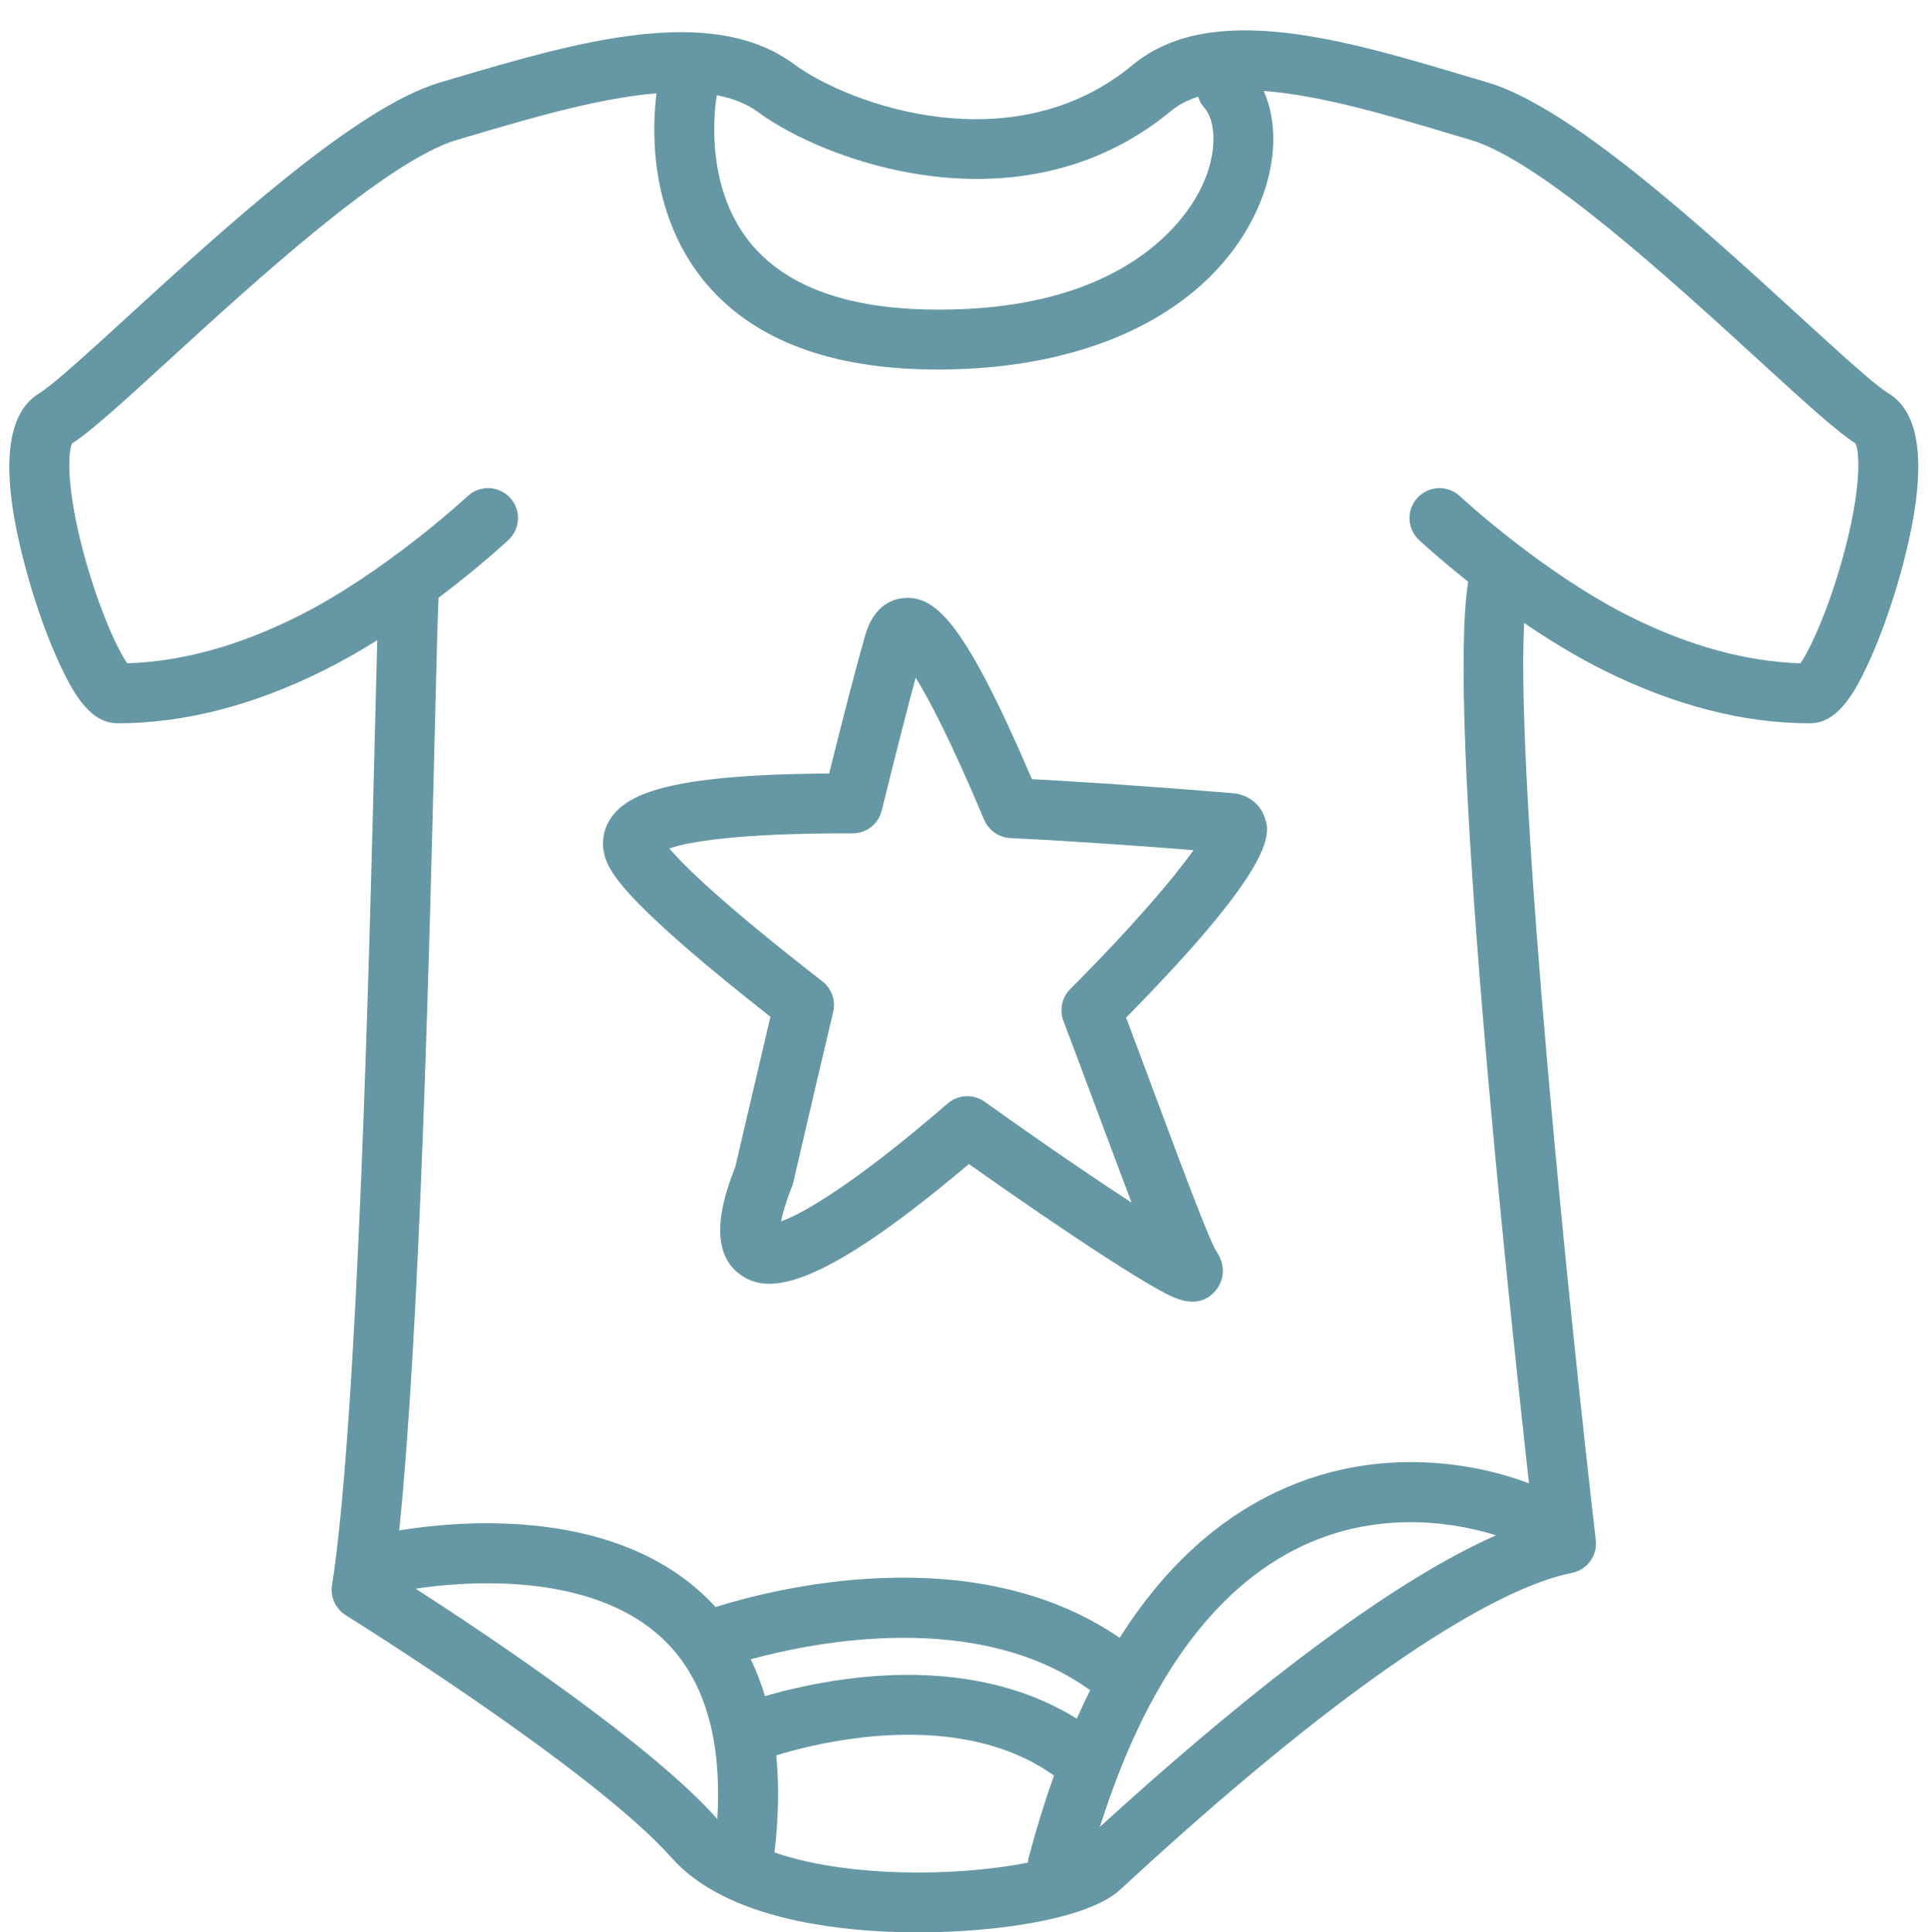 <?xml version="1.0" encoding="UTF-8" standalone="no"?><svg xmlns="http://www.w3.org/2000/svg" xmlns:xlink="http://www.w3.org/1999/xlink" fill="#6598a4" height="516.2" preserveAspectRatio="xMidYMid meet" version="1" viewBox="-1.5 -6.2 515.1 516.2" width="515.1" zoomAndPan="magnify"><g id="change1_1"><path d="M336.29,211.92c-1.3-3.52-4.54-5.91-8.46-6.22l-3.06-0.25c-8.73-0.71-28.37-2.3-50.57-3.5c-17.77-41.42-25.5-48.91-34-48.4 c-2.93,0.18-8.19,1.71-10.56,10.01c-2.28,7.97-5.51,20.36-9.62,36.87c-42.75,0.3-54.6,5.34-58.84,12.77 c-2.24,3.92-2.09,8.59,0.42,12.81c1.65,2.78,6.55,11.03,42.74,39.42c-4.85,20.54-8.61,36.78-9.36,40.01 c-2.56,6.5-8.35,22.03,1.35,28.91c7.04,5,19.86,5.23,61.03-29.58c13.58,9.61,26.38,18.33,36.47,24.86 c5.76,3.72,10.39,6.57,13.77,8.46c2.76,1.55,6.17,3.46,9.51,3.46c1.95,0,3.88-0.65,5.64-2.39c2.48-2.44,3.66-6.83,0.73-11.05 c-1.98-3.14-9.49-23.27-16.74-42.73c-2.33-6.26-4.81-12.9-7.38-19.73C340.64,223.73,337.82,216.08,336.29,211.92z M284.43,258.03 c-2.22,2.22-2.93,5.54-1.82,8.47c3.21,8.5,6.29,16.78,9.17,24.48c3.7,9.93,6.66,17.83,9.06,24.12 c-9.68-6.31-22.96-15.33-39.27-26.97c-3.01-2.14-7.09-1.95-9.88,0.46c-24.43,21.14-38.41,29.32-44.52,31.5 c0.36-1.9,1.16-4.87,2.92-9.31c0.15-0.37,0.27-0.76,0.36-1.15c0.05-0.2,4.68-20.29,10.65-45.5c0.72-3.05-0.4-6.24-2.88-8.16 c-26.93-20.9-37.09-31.02-40.9-35.51c4.73-1.62,17.2-4.13,48.95-4.03c3.68,0.02,6.91-2.5,7.79-6.08 c3.69-14.94,6.73-26.84,9.07-35.51c3.52,5.65,9.32,16.64,18.31,37.96c1.19,2.83,3.9,4.73,6.97,4.88 c19.69,0.99,37.92,2.36,48.96,3.23C312.31,228.07,301.81,240.6,284.43,258.03z"/><path d="M502.98,98.84c-3.57-2.14-13.41-11.15-23.83-20.68c-25.75-23.55-61.01-55.81-83.19-62.33c-2.1-0.62-4.24-1.25-6.41-1.9 C357.9,4.49,322.04-6.2,301.1,11.16c-31.76,26.34-75.49,10.83-90.56-0.28c-22.23-16.39-58.65-5.64-90.79,3.86l-3.7,1.09 C93.87,22.35,58.6,54.61,32.86,78.16C22.43,87.69,12.59,96.7,9.02,98.84c-9.46,5.69-10.57,21.9-3.28,48.18 c2.49,9,5.79,18.08,9.04,24.93c3.71,7.83,8.12,15.08,15.15,15.08c17.66,0,36.15-4.74,54.97-14.09c4.95-2.46,9.79-5.23,14.39-8.12 c-0.17,6.22-0.37,14.16-0.6,23.58c-1.48,59.87-4.56,184.45-11.48,228.88c-0.49,3.17,0.96,6.33,3.68,8.03 c0.66,0.41,66.15,41.2,87.04,64.79c12.88,14.55,37.81,18.74,56.46,19.7c2.99,0.15,6.08,0.23,9.23,0.23 c21.63,0,45.71-3.65,54.13-11.39l1.37-1.26c71.8-66.24,105.58-80.67,119.32-83.38c4.09-0.81,6.88-4.63,6.4-8.77 c-6.55-56.39-21.46-199.92-19.14-245c6.57,4.48,13.87,8.97,21.4,12.71c18.81,9.35,37.31,14.09,54.97,14.09 c7.03,0,11.44-7.25,15.15-15.08c3.25-6.85,6.54-15.94,9.04-24.93C513.54,120.74,512.44,104.52,502.98,98.84z M247.27,40.83 c24.52,3.05,46.67-2.95,64.05-17.36c2.07-1.71,4.53-2.97,7.29-3.85c0.32,1.08,0.87,2.11,1.67,3c2.95,3.32,3.7,11.54-0.6,20.8 c-3.74,8.06-20.11,34.29-73.82,33.05c-22.09-0.51-37.94-6.58-47.12-18.05c-12.27-15.35-9.22-36.33-8.73-39.18 c4.23,0.81,7.97,2.25,11.04,4.51C209.56,30.04,226.78,38.28,247.27,40.83z M109.52,418.2c13.34-1.97,45.99-4.58,65.26,12.67 c11.57,10.36,16.71,26.8,15.36,48.88c-0.08-0.08-0.17-0.16-0.24-0.25C172.52,459.87,129.37,431,109.52,418.2z M286.17,452.95 c-15.11-9.47-34.75-13.32-57.17-11.1c-11.08,1.1-20.45,3.41-26.12,5.07c-1.04-3.46-2.31-6.75-3.81-9.85 c17.14-4.67,60.41-13.3,90.41,8.07c0.09,0.07,0.2,0.11,0.29,0.18C288.53,447.8,287.33,450.34,286.17,452.95z M235.11,493.82 c-11.61-0.6-21.72-2.39-29.7-5.14c0.02-0.11,0.04-0.21,0.05-0.31c1.06-9.23,1.19-17.78,0.43-25.63 c11.15-3.43,48.58-12.88,74.21,5.4c-2.44,6.83-4.68,14.05-6.71,21.69c-0.14,0.53-0.22,1.06-0.26,1.58 C263.51,493.27,249.91,494.59,235.11,493.82z M292.36,481.86c12.17-38.53,30.26-63.72,53.87-74.96 c21.94-10.44,43.23-5.71,51.97-2.94C366.29,418,324.89,452.15,292.36,481.86z M490.94,142.37c-4.1,14.92-8.97,25.09-11.41,28.63 c-14.42-0.44-29.65-4.6-45.31-12.38c-23.51-11.68-45.45-32.06-45.67-32.26c-3.23-3.02-8.29-2.85-11.31,0.38 c-3.02,3.23-2.85,8.29,0.38,11.31c0.44,0.41,5.42,5.04,13.13,11.16C385,185.04,401,336.29,407.01,390.09 c-7.77-3.02-36.6-12.28-67.39,2.24c-16.42,7.74-30.45,20.8-41.99,39.01c-39.46-27.12-93.68-12.73-107.96-8.22 c-1.34-1.47-2.76-2.89-4.27-4.23c-25.5-22.78-65.93-18.61-80.25-16.23c5.56-53.64,8.09-156,9.52-213.87 c0.41-16.46,0.74-29.89,0.99-35.29c10.83-8.15,18.17-14.97,18.7-15.47c3.23-3.02,3.4-8.08,0.38-11.3s-8.08-3.4-11.31-0.38 c-0.22,0.2-22.16,20.58-45.67,32.26C62.12,166.4,46.89,170.56,32.47,171c-2.43-3.54-7.31-13.71-11.41-28.63 c-4.95-18.03-4.41-27.8-3.31-30.11c4.77-3.02,12.67-10.18,25.91-22.29c23.21-21.23,58.28-53.31,76.91-58.79l3.72-1.1 c15.91-4.7,34.1-10.07,49.62-11.36c-1.07,8.17-2.43,31.11,12.22,49.56c12.26,15.43,32.23,23.57,59.36,24.2 c1.26,0.03,2.5,0.04,3.74,0.04c41,0,72.61-15.69,84.96-42.37c5.29-11.42,5.87-23.23,1.93-32.03c15.05,1.06,33.09,6.44,48.84,11.14 c2.19,0.65,4.35,1.3,6.46,1.92c18.63,5.48,53.7,37.56,76.91,58.79c13.24,12.11,21.14,19.27,25.91,22.29 C495.35,114.57,495.89,124.34,490.94,142.37z"/></g></svg>